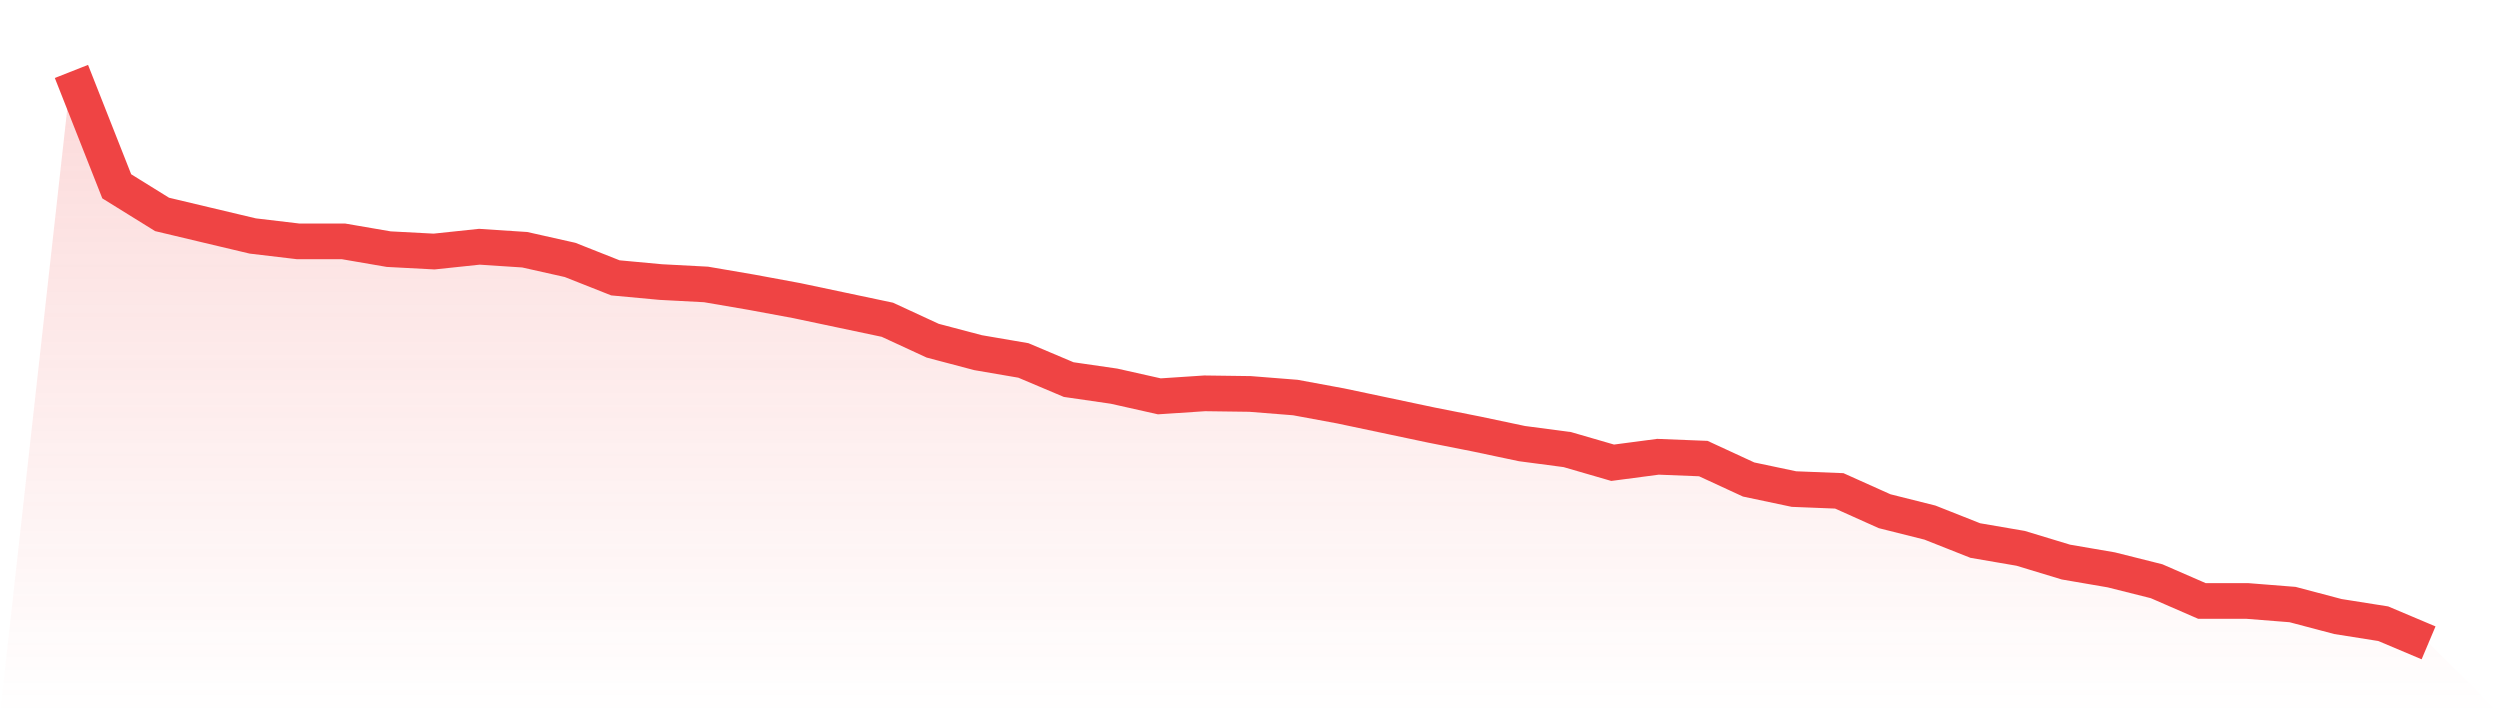 <svg viewBox="0 0 140 40" xmlns="http://www.w3.org/2000/svg">
<defs>
<linearGradient id="gradient" x1="0" x2="0" y1="0" y2="1">
<stop offset="0%" stop-color="#ef4444" stop-opacity="0.2"/>
<stop offset="100%" stop-color="#ef4444" stop-opacity="0"/>
</linearGradient>
</defs>
<path d="M4,4 L4,4 L6.538,10.434 L9.077,12.008 L11.615,12.612 L14.154,13.215 L16.692,13.516 L19.231,13.516 L21.769,13.952 L24.308,14.086 L26.846,13.818 L29.385,13.985 L31.923,14.555 L34.462,15.56 L37,15.795 L39.538,15.929 L42.077,16.364 L44.615,16.834 L47.154,17.37 L49.692,17.906 L52.231,19.079 L54.769,19.749 L57.308,20.184 L59.846,21.257 L62.385,21.625 L64.923,22.195 L67.462,22.027 L70,22.061 L72.538,22.262 L75.077,22.731 L77.615,23.267 L80.154,23.803 L82.692,24.306 L85.231,24.842 L87.769,25.177 L90.308,25.914 L92.846,25.579 L95.385,25.68 L97.923,26.852 L100.462,27.388 L103,27.489 L105.538,28.628 L108.077,29.265 L110.615,30.27 L113.154,30.706 L115.692,31.476 L118.231,31.912 L120.769,32.549 L123.308,33.654 L125.846,33.654 L128.385,33.855 L130.923,34.526 L133.462,34.928 L136,36 L140,40 L0,40 z" fill="url(#gradient)"/>
<path d="M4,4 L4,4 L6.538,10.434 L9.077,12.008 L11.615,12.612 L14.154,13.215 L16.692,13.516 L19.231,13.516 L21.769,13.952 L24.308,14.086 L26.846,13.818 L29.385,13.985 L31.923,14.555 L34.462,15.56 L37,15.795 L39.538,15.929 L42.077,16.364 L44.615,16.834 L47.154,17.37 L49.692,17.906 L52.231,19.079 L54.769,19.749 L57.308,20.184 L59.846,21.257 L62.385,21.625 L64.923,22.195 L67.462,22.027 L70,22.061 L72.538,22.262 L75.077,22.731 L77.615,23.267 L80.154,23.803 L82.692,24.306 L85.231,24.842 L87.769,25.177 L90.308,25.914 L92.846,25.579 L95.385,25.68 L97.923,26.852 L100.462,27.388 L103,27.489 L105.538,28.628 L108.077,29.265 L110.615,30.27 L113.154,30.706 L115.692,31.476 L118.231,31.912 L120.769,32.549 L123.308,33.654 L125.846,33.654 L128.385,33.855 L130.923,34.526 L133.462,34.928 L136,36" fill="none" stroke="#ef4444" stroke-width="2"/>
</svg>